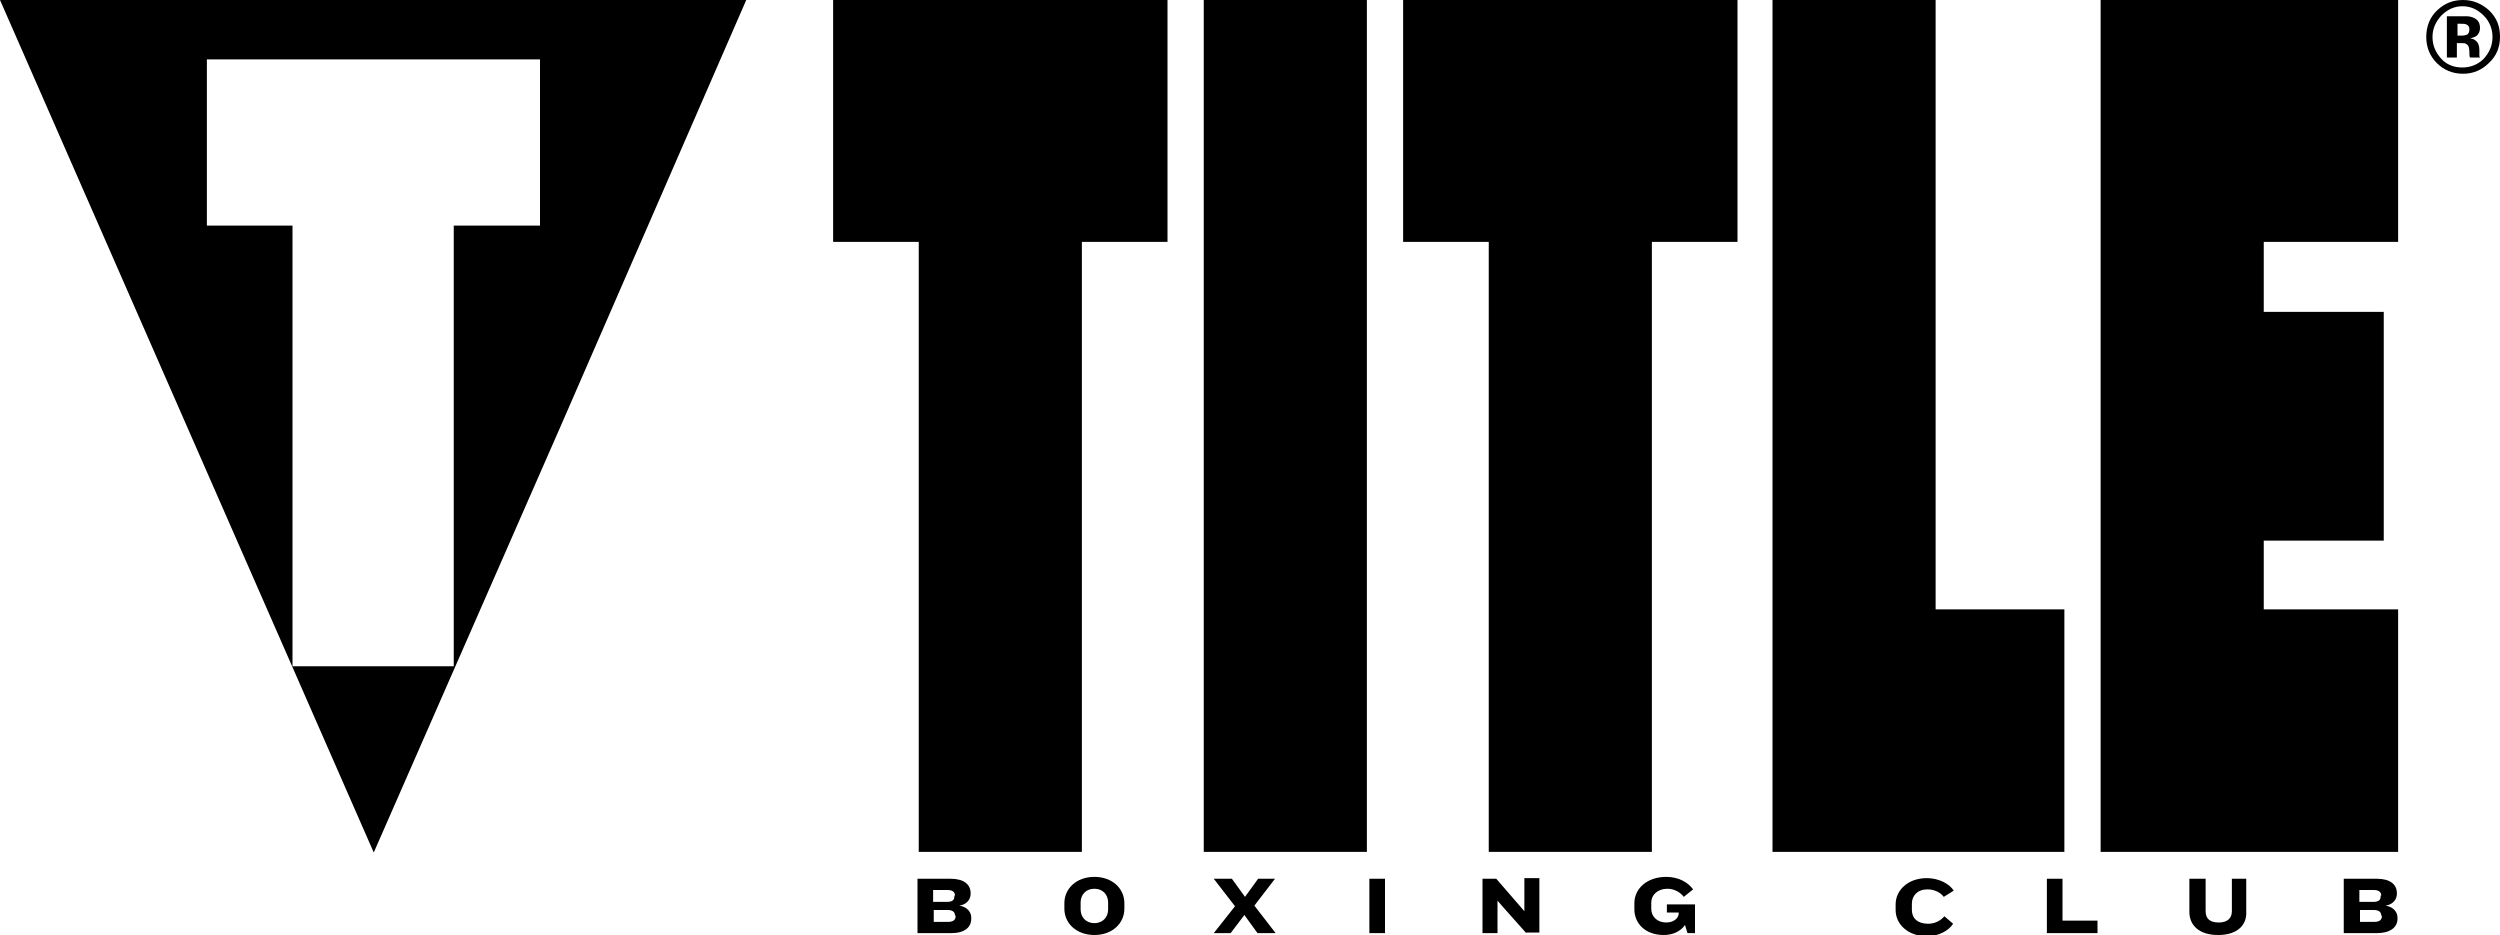 <?xml version="1.0" encoding="utf-8"?>
<!-- Generator: Adobe Illustrator 28.0.0, SVG Export Plug-In . SVG Version: 6.00 Build 0)  -->
<svg version="1.1" id="Layer_1" xmlns="http://www.w3.org/2000/svg" xmlns:xlink="http://www.w3.org/1999/xlink" x="0px" y="0px"
	 viewBox="0 0 400 149.6" style="enable-background:new 0 0 400 149.6;" xml:space="preserve">
<g>
	<path d="M59.7,0H0l29.9,68.2l29.9,68.2l29.9-68.2L119.4,0H59.7z M86.3,36.1H72.6v70.5H46.8V36.1H33.1V9.5h53.3V36.1z"/>
	<g>
		<path d="M152.2,149.3h-5.4v-8.7h5.3c2.1,0,3.2,0.9,3.2,2.3v0.1c0,0.9-0.6,1.7-1.8,1.9c1.3,0.2,1.9,1.1,1.9,1.9v0.2
			C155.4,148.4,154.3,149.3,152.2,149.3z M152.8,143.3c0-0.5-0.3-0.9-1.2-0.9h-2.3v1.9h2.2c0.9,0,1.2-0.3,1.2-0.9V143.3z
			 M152.8,146.5c0-0.6-0.4-0.9-1.2-0.9h-2.2v1.9h2.3c0.9,0,1.2-0.4,1.2-0.9V146.5z"/>
		<path d="M175.1,149.6c-2.9,0-4.8-1.9-4.8-4.2v-0.9c0-2.3,1.9-4.2,4.8-4.2c2.9,0,4.8,1.9,4.8,4.2v0.9
			C179.9,147.7,178,149.6,175.1,149.6z M177.3,144.4c0-1.2-0.8-2.2-2.2-2.2c-1.4,0-2.2,1-2.2,2.2v1.1c0,1.2,0.8,2.2,2.2,2.2
			c1.4,0,2.2-1,2.2-2.2V144.4z"/>
		<path d="M200.7,144.9l3.4,4.4h-2.9l-2.1-2.9l-2.2,2.9h-2.7l3.4-4.3l-3.4-4.4h2.9l2.1,2.9l2.1-2.9h2.7L200.7,144.9z"/>
		<path d="M219.1,149.3v-8.7h2.5v8.7H219.1z"/>
		<path d="M244.2,149.3l-4-4.5l-0.6-0.7v5.2h-2.4v-8.7h2.2l3.9,4.5l0.6,0.7v-5.3h2.4v8.7H244.2z"/>
		<path d="M270,149.3l-0.4-1.3c-0.7,1-1.9,1.6-3.4,1.6c-3,0-4.7-1.9-4.7-4.1v-1c0-2.3,2-4.2,5.1-4.2c2,0,3.5,0.9,4.3,2l-1.5,1.2
			c-0.5-0.7-1.5-1.3-2.6-1.3c-1.6,0-2.6,1-2.6,2.2v1c0,1.2,0.9,2.2,2.4,2.2c1.2,0,2-0.7,2-1.5v-0.1h-1.9v-1.3h4.5v4.6H270z"/>
		<path d="M311,143.5c-0.5-0.7-1.5-1.2-2.6-1.2c-1.6,0-2.5,1-2.5,2.3v1c0,1.3,0.9,2.2,2.6,2.2c1.2,0,2.1-0.6,2.6-1.2l1.4,1.2
			c-0.7,1.1-2.3,2-4.2,2c-3,0-5-1.9-5-4.2v-0.9c0-2.3,2-4.2,5-4.2c1.9,0,3.6,0.9,4.3,2L311,143.5z"/>
		<path d="M327.5,149.3v-8.7h2.5v6.7h5.6v2H327.5z"/>
		<path d="M354.9,149.6c-3.1,0-4.6-1.6-4.6-3.7v-5.3h2.6v5.2c0,1.2,0.7,1.8,2.1,1.8c1.4,0,2.1-0.7,2.1-1.8v-5.2h2.3v5.3
			C359.5,147.9,358.1,149.6,354.9,149.6z"/>
		<path d="M380.3,149.3H375v-8.7h5.3c2.1,0,3.2,0.9,3.2,2.3v0.1c0,0.9-0.6,1.7-1.8,1.9c1.3,0.2,1.9,1.1,1.9,1.9v0.2
			C383.6,148.4,382.4,149.3,380.3,149.3z M381,143.3c0-0.5-0.3-0.9-1.2-0.9h-2.3v1.9h2.2c0.9,0,1.2-0.3,1.2-0.9V143.3z M381,146.5
			c0-0.6-0.4-0.9-1.2-0.9h-2.2v1.9h2.3c0.9,0,1.2-0.4,1.2-0.9V146.5z"/>
	</g>
	<g>
		<g>
			<path d="M133.4,0h53.4v38.7h-13.7v97.6h-26.1V38.7h-13.7V0z"/>
			<path d="M192.6,0h26.1v136.3h-26.1V0z"/>
			<path d="M224.5,0H278v38.7h-13.7v97.6h-26.1V38.7h-13.7V0z"/>
			<path d="M283.6,136.3V0h26.1v97.5h20.6v38.8H283.6z"/>
			<path d="M336.1,0h47.6v38.7h-21.5l0,11.2h19.2v36.6h-19.2l0,11h21.5v38.8h-47.6V0z"/>
		</g>
	</g>
	<g>
		<path d="M398.2,10.1c-1.1,1.1-2.5,1.7-4.1,1.7c-1.7,0-3.1-0.6-4.2-1.7c-1.1-1.1-1.7-2.5-1.7-4.2c0-1.7,0.6-3.2,1.8-4.3
			c1.2-1.1,2.5-1.6,4.1-1.6c1.6,0,3,0.6,4.2,1.7c1.2,1.2,1.7,2.5,1.7,4.2C400,7.6,399.4,9,398.2,10.1z M390.6,2.5
			c-0.9,1-1.4,2.1-1.4,3.4c0,1.4,0.5,2.5,1.4,3.5c0.9,1,2.1,1.4,3.4,1.4c1.3,0,2.5-0.5,3.4-1.4c0.9-1,1.4-2.1,1.4-3.5
			c0-1.3-0.5-2.5-1.4-3.4c-1-1-2.1-1.5-3.4-1.5C392.7,1,391.6,1.5,390.6,2.5z M391.5,9.2V2.6c0.4,0,1,0,1.8,0c0.8,0,1.3,0,1.3,0
			c0.5,0,0.9,0.1,1.3,0.3c0.6,0.3,0.9,0.8,0.9,1.6c0,0.5-0.2,0.9-0.5,1.2c-0.3,0.2-0.7,0.4-1.1,0.4c0.4,0.1,0.7,0.2,0.9,0.4
			c0.4,0.3,0.6,0.8,0.6,1.5v0.6c0,0.1,0,0.1,0,0.2c0,0.1,0,0.1,0,0.2l0.1,0.2h-1.6c-0.1-0.2-0.1-0.5-0.1-0.9c0-0.4-0.1-0.7-0.1-0.8
			c-0.1-0.2-0.2-0.4-0.5-0.5c-0.1-0.1-0.3-0.1-0.6-0.1l-0.4,0h-0.4v2.3H391.5z M394.6,3.9c-0.2-0.1-0.6-0.1-1-0.1h-0.4v1.9h0.7
			c0.4,0,0.7-0.1,0.9-0.2c0.2-0.2,0.3-0.4,0.3-0.8S395,4.1,394.6,3.9z"/>
	</g>
</g>
</svg>
